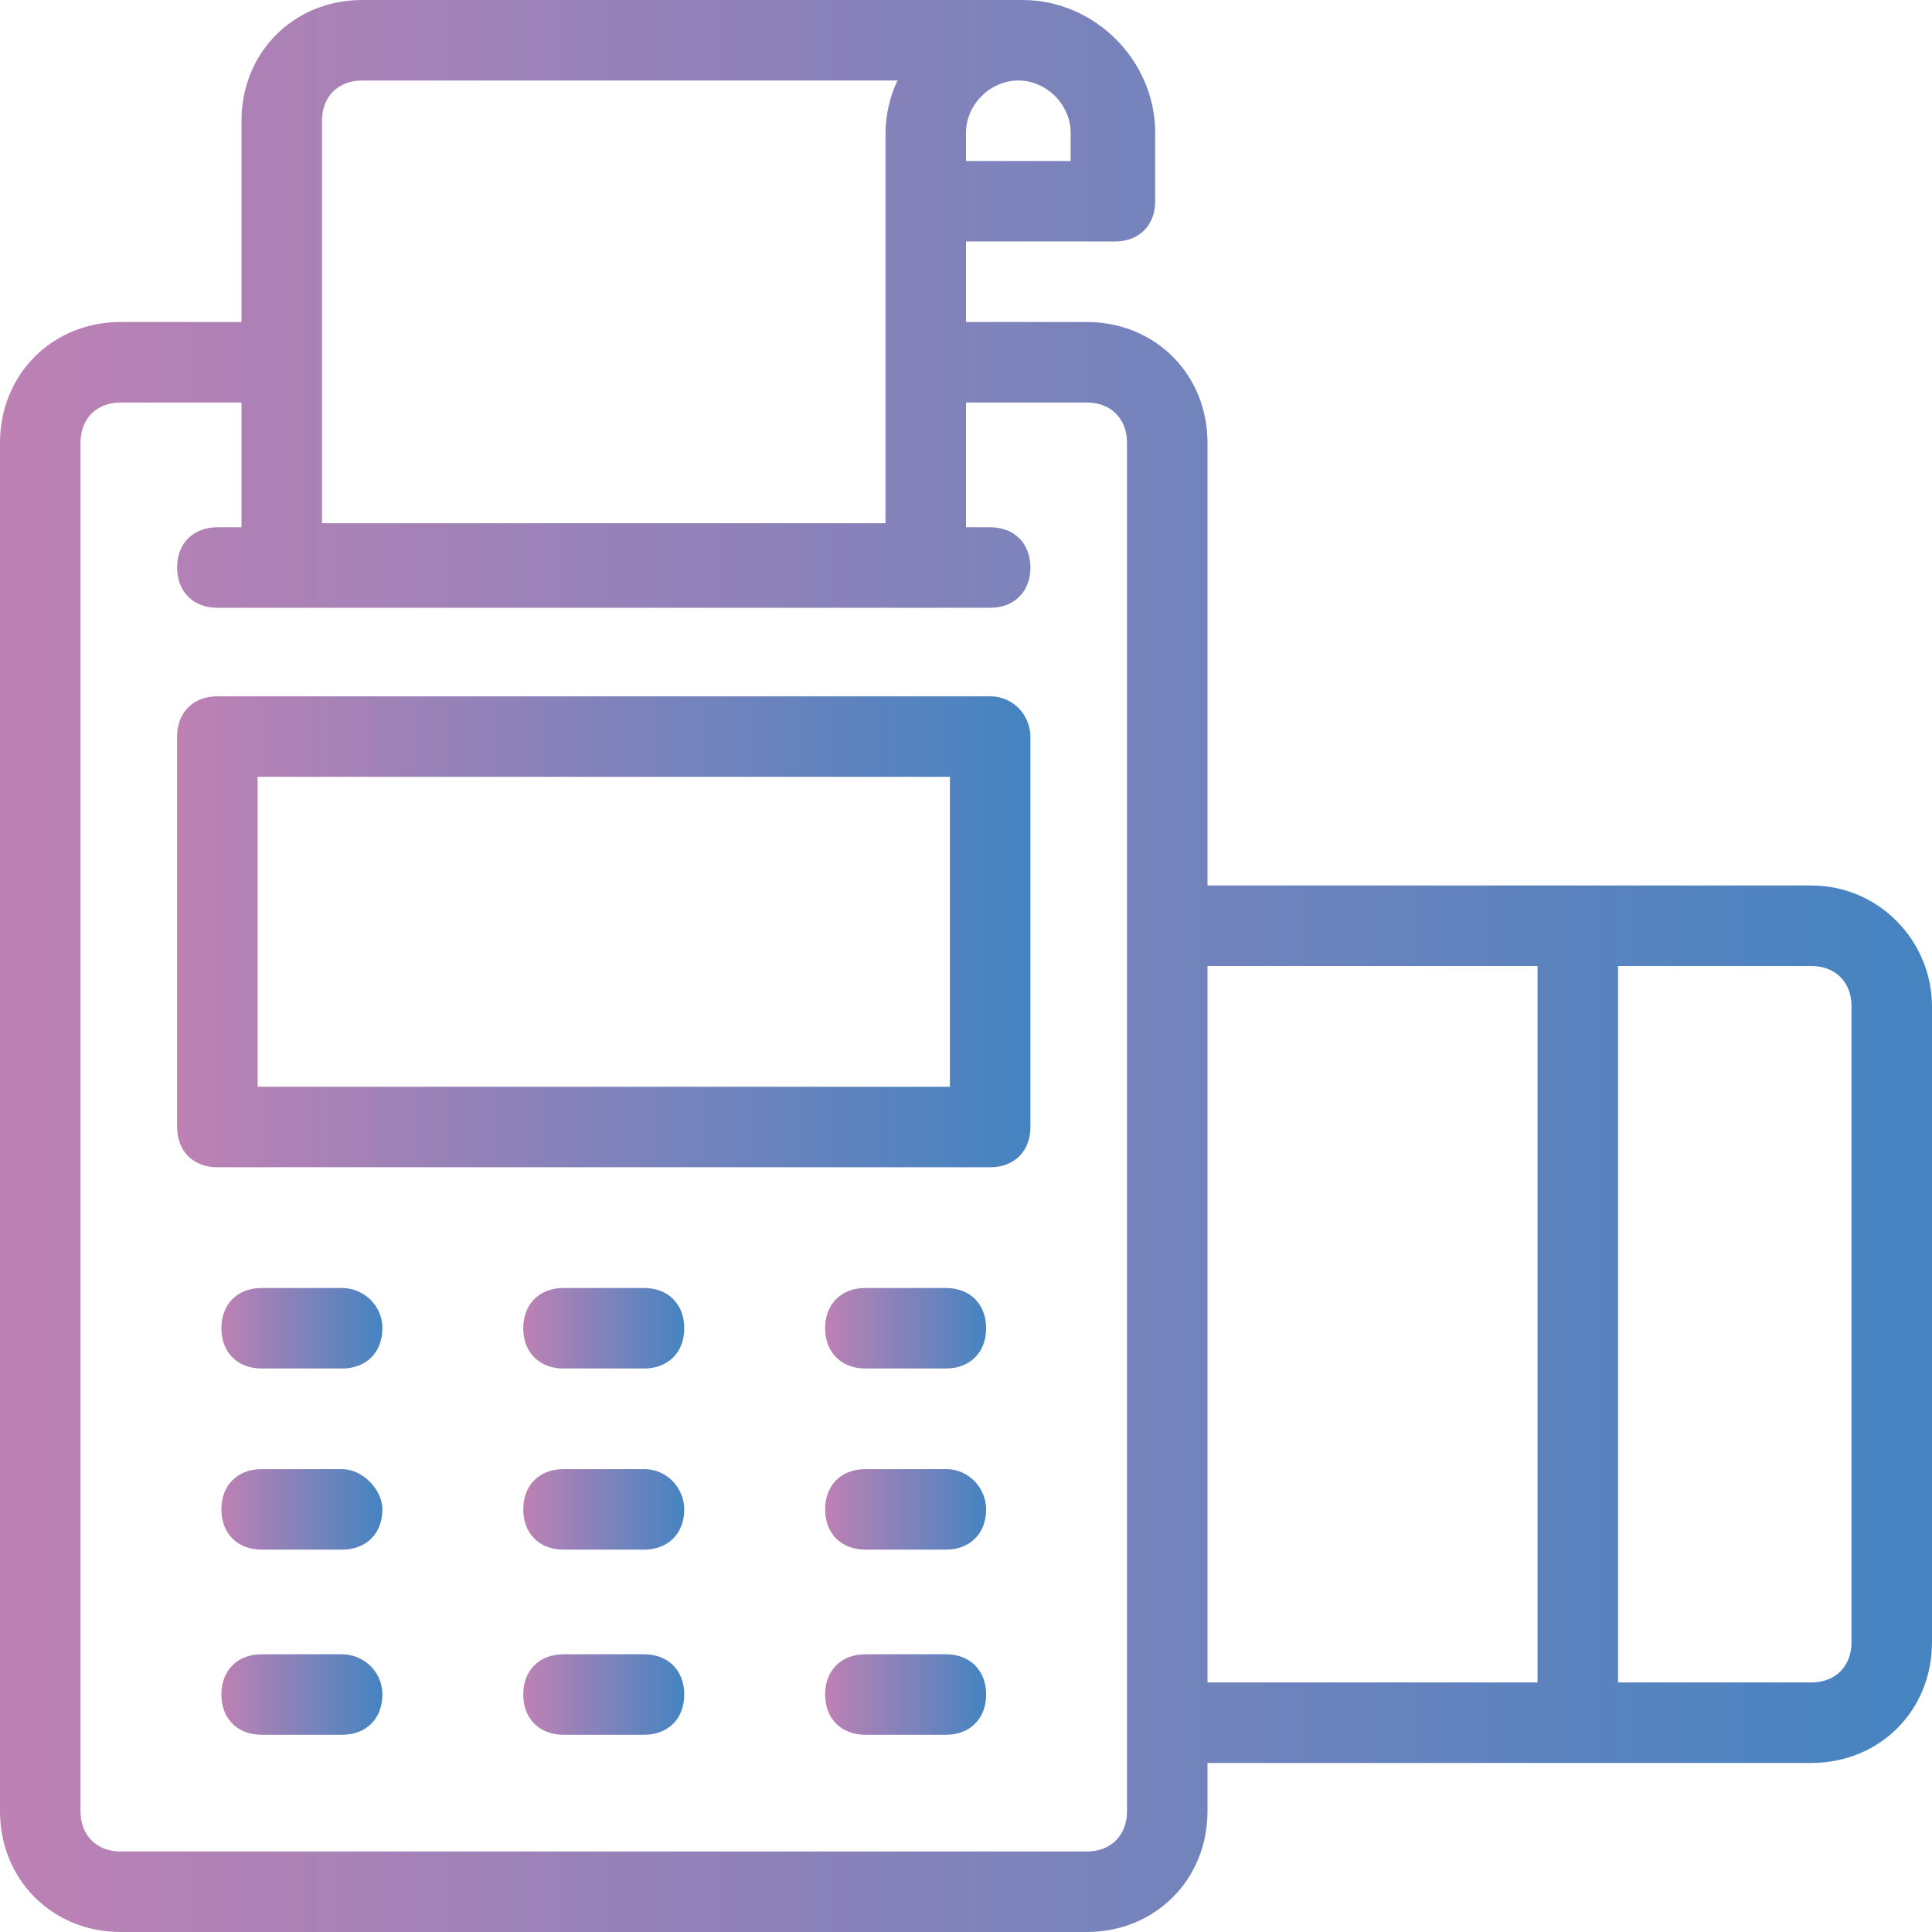 <svg xmlns="http://www.w3.org/2000/svg" xmlns:xlink="http://www.w3.org/1999/xlink" xmlns:svgjs="http://svgjs.dev/svgjs" id="Layer_1" height="300" viewBox="0 0 48 48" width="300"><g width="100%" height="100%" transform="matrix(1,0,0,1,0,0)"><g fill="rgb(0,0,0)"><path d="m24.6 17.3h-19.2c-.6 0-1 .4-1 1v9.7c0 .6.4 1 1 1h19.2c.6 0 1-.4 1-1v-9.7c0-.5-.4-1-1-1zm-1 9.7h-17.2v-7.7h17.2z" fill="url(#SvgjsLinearGradient1000)" fill-opacity="1" data-original-color="#000000ff" stroke="none" stroke-opacity="1"></path><path d="m8.5 32h-2c-.6 0-1 .4-1 1s.4 1 1 1h2c.6 0 1-.4 1-1s-.5-1-1-1z" fill="url(#SvgjsLinearGradient1000)" fill-opacity="1" data-original-color="#000000ff" stroke="none" stroke-opacity="1"></path><path d="m16 32h-2c-.6 0-1 .4-1 1s.4 1 1 1h2c.6 0 1-.4 1-1s-.4-1-1-1z" fill="url(#SvgjsLinearGradient1000)" fill-opacity="1" data-original-color="#000000ff" stroke="none" stroke-opacity="1"></path><path d="m23.5 32h-2c-.6 0-1 .4-1 1s.4 1 1 1h2c.6 0 1-.4 1-1s-.4-1-1-1z" fill="url(#SvgjsLinearGradient1000)" fill-opacity="1" data-original-color="#000000ff" stroke="none" stroke-opacity="1"></path><path d="m8.5 36.5h-2c-.6 0-1 .4-1 1s.4 1 1 1h2c.6 0 1-.4 1-1 0-.5-.5-1-1-1z" fill="url(#SvgjsLinearGradient1000)" fill-opacity="1" data-original-color="#000000ff" stroke="none" stroke-opacity="1"></path><path d="m16 36.5h-2c-.6 0-1 .4-1 1s.4 1 1 1h2c.6 0 1-.4 1-1 0-.5-.4-1-1-1z" fill="url(#SvgjsLinearGradient1000)" fill-opacity="1" data-original-color="#000000ff" stroke="none" stroke-opacity="1"></path><path d="m23.5 36.5h-2c-.6 0-1 .4-1 1s.4 1 1 1h2c.6 0 1-.4 1-1 0-.5-.4-1-1-1z" fill="url(#SvgjsLinearGradient1000)" fill-opacity="1" data-original-color="#000000ff" stroke="none" stroke-opacity="1"></path><path d="m8.5 41.1h-2c-.6 0-1 .4-1 1s.4 1 1 1h2c.6 0 1-.4 1-1s-.5-1-1-1z" fill="url(#SvgjsLinearGradient1000)" fill-opacity="1" data-original-color="#000000ff" stroke="none" stroke-opacity="1"></path><path d="m16 41.1h-2c-.6 0-1 .4-1 1s.4 1 1 1h2c.6 0 1-.4 1-1s-.4-1-1-1z" fill="url(#SvgjsLinearGradient1000)" fill-opacity="1" data-original-color="#000000ff" stroke="none" stroke-opacity="1"></path><path d="m23.5 41.1h-2c-.6 0-1 .4-1 1s.4 1 1 1h2c.6 0 1-.4 1-1s-.4-1-1-1z" fill="url(#SvgjsLinearGradient1000)" fill-opacity="1" data-original-color="#000000ff" stroke="none" stroke-opacity="1"></path><path d="m45 22h-15v-11c0-1.7-1.3-3-3-3h-3v-2h3.7c.6 0 1-.4 1-1v-1.7c0-1.8-1.5-3.3-3.3-3.3h-16.4c-1.7 0-3 1.3-3 3v5h-3c-1.7 0-3 1.3-3 3v34c0 1.7 1.3 3 3 3h24c1.7 0 3-1.3 3-3v-1.2h15c1.7 0 3-1.3 3-3v-15.8c0-1.6-1.3-3-3-3zm-21-18.7c0-.7.6-1.3 1.3-1.3s1.3.6 1.3 1.3v.7h-2.6zm-16-.3c0-.6.4-1 1-1h13.3c-.2.4-.3.9-.3 1.3v9.7h-14zm20 39.8v2.2c0 .6-.4 1-1 1h-24c-.6 0-1-.4-1-1v-34c0-.6.4-1 1-1h3v3.1h-.6c-.6 0-1 .4-1 1s.4 1 1 1h19.2c.6 0 1-.4 1-1s-.4-1-1-1h-.6v-3.1h3c.6 0 1 .4 1 1zm10.2-1h-8.2v-17.8h8.2zm7.8-1c0 .6-.4 1-1 1h-4.8v-17.8h4.8c.6 0 1 .4 1 1z" fill="url(#SvgjsLinearGradient1000)" fill-opacity="1" data-original-color="#000000ff" stroke="none" stroke-opacity="1"></path></g></g><defs><linearGradient id="SvgjsLinearGradient1000"><stop stop-opacity="1" stop-color="#be81b4" offset="0"></stop><stop stop-opacity="1" stop-color="#4484c1" offset="1"></stop></linearGradient></defs></svg>